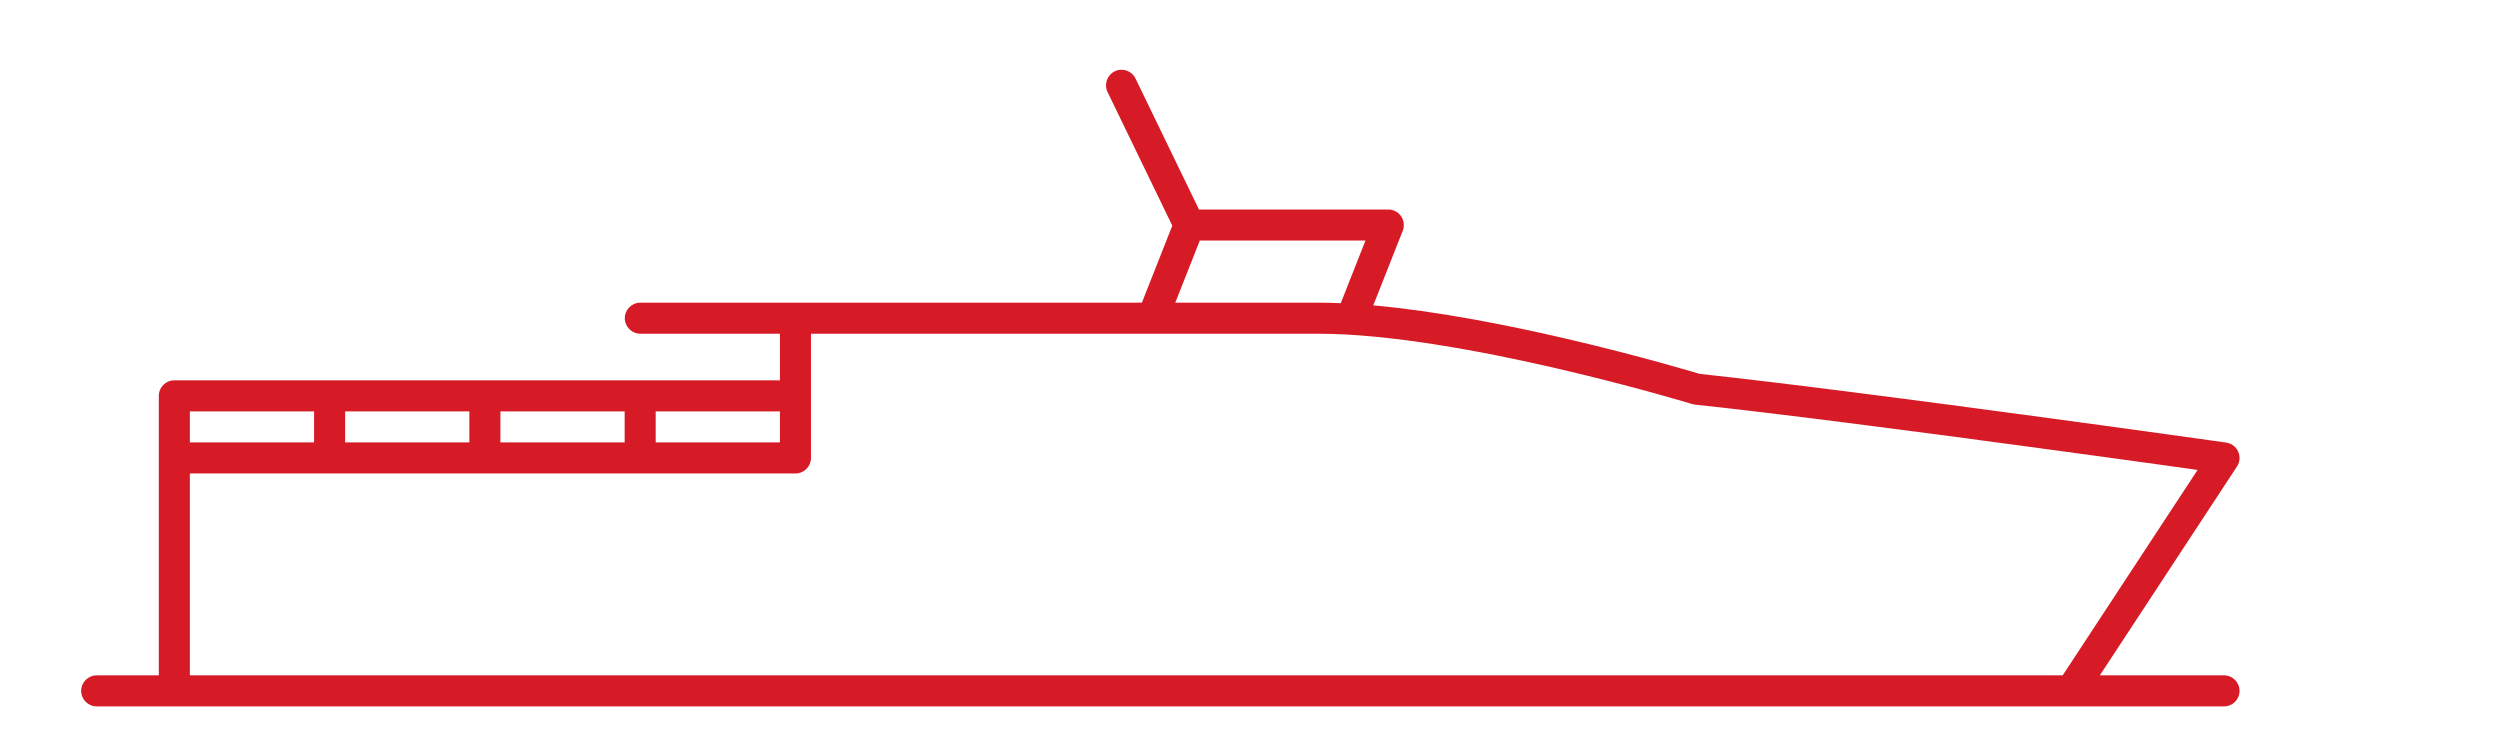 <svg width="161" height="48" viewBox="0 0 161 48" fill="none" xmlns="http://www.w3.org/2000/svg">
<g id="Ferry-Seacat">
<path id="SEACAT (Stroke)" fill-rule="evenodd" clip-rule="evenodd" d="M71.791 4.592C72.288 4.352 72.886 4.559 73.126 5.056L77.214 13.492H89.407C89.738 13.492 90.048 13.656 90.234 13.93C90.42 14.204 90.459 14.552 90.337 14.86L88.439 19.666C92.517 20.032 97.042 20.924 100.825 21.803C103.299 22.378 105.478 22.953 107.038 23.384C107.818 23.6 108.444 23.78 108.876 23.906C109.092 23.969 109.26 24.019 109.373 24.053L109.457 24.078C114.857 24.657 123.305 25.76 130.411 26.718C133.986 27.2 137.225 27.646 139.57 27.971C140.743 28.134 141.692 28.267 142.348 28.359L143.366 28.502C143.366 28.502 143.367 28.502 143.227 29.492L143.366 28.502C143.705 28.55 143.997 28.768 144.138 29.08C144.28 29.392 144.251 29.755 144.063 30.041L135.23 43.492H143.227C143.779 43.492 144.227 43.94 144.227 44.492C144.227 45.045 143.779 45.492 143.227 45.492H133.391C133.381 45.493 133.371 45.493 133.361 45.492H6.227C5.674 45.492 5.227 45.045 5.227 44.492C5.227 43.94 5.674 43.492 6.227 43.492H10.227V25.492C10.227 24.94 10.674 24.492 11.227 24.492H50.227V21.492H41.239C41.239 21.492 41.237 21.492 41.237 20.492C41.237 19.492 41.237 19.492 41.238 19.492H73.537L75.496 14.533L71.327 5.928C71.086 5.431 71.293 4.833 71.791 4.592ZM77.267 15.492L75.687 19.492H84.897C85.367 19.492 85.85 19.503 86.344 19.525L87.937 15.492H77.267ZM74.194 21.492C74.209 21.493 74.224 21.493 74.24 21.492H84.897C89.47 21.492 95.466 22.611 100.372 23.752C102.814 24.319 104.965 24.887 106.505 25.312C107.275 25.525 107.892 25.702 108.315 25.826C108.527 25.888 108.69 25.936 108.8 25.969L108.925 26.006L108.956 26.016L108.963 26.018L108.965 26.019C109.026 26.037 109.088 26.05 109.151 26.057C114.515 26.63 122.995 27.736 130.144 28.7C133.716 29.181 136.952 29.627 139.295 29.952C140.174 30.074 140.927 30.18 141.525 30.263L132.837 43.492H12.227V30.492H51.227C51.779 30.492 52.227 30.045 52.227 29.492V21.492H74.194ZM50.227 26.492H42.227V28.492H50.227V26.492ZM40.227 28.492V26.492H32.227V28.492H40.227ZM30.227 28.492V26.492H22.227V28.492H30.227ZM20.227 28.492V26.492H12.227V28.492H20.227ZM41.237 20.492L41.238 19.492C40.685 19.492 40.237 19.94 40.237 20.492C40.237 21.045 40.687 21.492 41.239 21.492L41.237 20.492Z" fill="#D61B26"/>
</g>
</svg>
